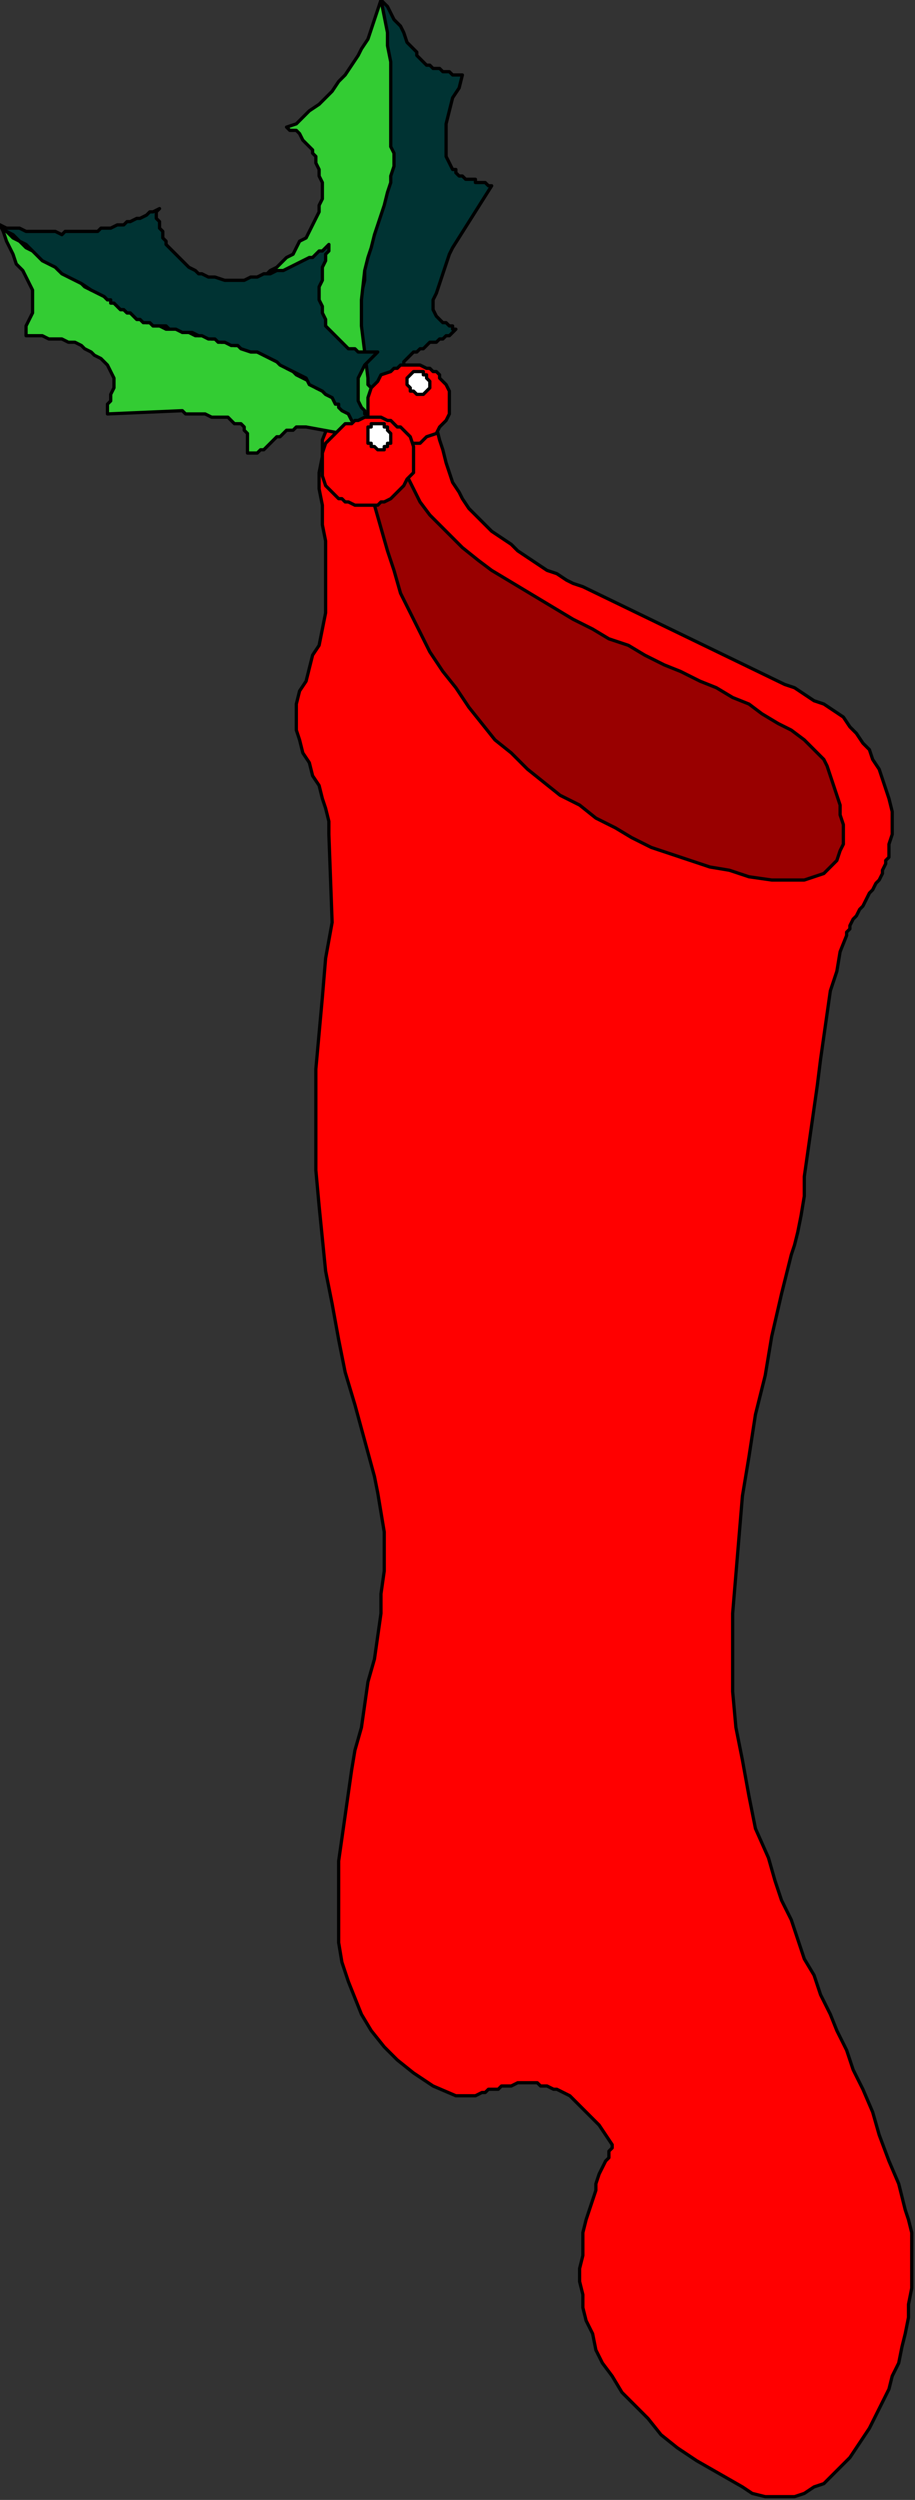 <?xml version="1.0" encoding="UTF-8" standalone="no"?>
<svg
   xmlns:dc="http://purl.org/dc/elements/1.1/"
   xmlns:cc="http://creativecommons.org/ns#"
   xmlns:rdf="http://www.w3.org/1999/02/22-rdf-syntax-ns#"
   xmlns:svg="http://www.w3.org/2000/svg"
   xmlns="http://www.w3.org/2000/svg"
   xmlns:sodipodi="http://sodipodi.sourceforge.net/DTD/sodipodi-0.dtd"
   xmlns:inkscape="http://www.inkscape.org/namespaces/inkscape"
   version="1.0"
   width="74.348mm"
   height="202.935mm"
   id="svg45"
   sodipodi:docname="DECOR082.WMF">
  <rect width="100%" height="100%" fill="#333333" stroke="none"/>
  <sodipodi:namedview
     pagecolor="#ffffff"
     bordercolor="#666666"
     borderopacity="1"
     objecttolerance="10"
     gridtolerance="10"
     guidetolerance="10"
     inkscape:pageopacity="0"
     inkscape:pageshadow="2"
     inkscape:window-width="640"
     inkscape:window-height="480"
     id="namedview47" />
  <defs
     id="defs3">
    <pattern
       id="WMFhbasepattern"
       patternUnits="userSpaceOnUse"
       width="6"
       height="6"
       x="0"
       y="0" />
  </defs>
  <path
     style="fill:#ff0000;fill-rule:evenodd;fill-opacity:1;stroke:none;"
     d="  M 260,287   L 260,286   L 261,285   L 261,284   L 262,282   L 263,281   L 264,279   L 265,278   L 266,276   L 267,274   L 268,273   L 269,271   L 270,270   L 271,268   L 271,267   L 272,265   L 272,264   L 273,263   L 273,261   L 273,259   L 274,256   L 274,254   L 274,252   L 274,250   L 274,249   L 273,245   L 272,242   L 271,239   L 270,236   L 268,233   L 267,230   L 265,228   L 263,225   L 261,223   L 259,220   L 256,218   L 253,216   L 250,215   L 247,213   L 244,211   L 241,210   L 179,180   L 176,179   L 174,178   L 171,176   L 168,175   L 165,173   L 162,171   L 159,169   L 157,167   L 154,165   L 151,163   L 149,161   L 146,158   L 144,156   L 142,153   L 141,151   L 139,148   L 138,145   L 137,142   L 136,138   L 135,135   L 134,131   L 134,128   L 133,124   L 131,121   L 130,118   L 128,116   L 126,114   L 124,113   L 121,112   L 118,113   L 114,114   L 110,116   L 106,120   L 103,125   L 101,130   L 99,135   L 99,140   L 98,145   L 98,150   L 99,155   L 99,161   L 100,166   L 100,172   L 100,177   L 100,182   L 100,188   L 99,193   L 98,198   L 96,201   L 95,205   L 94,209   L 92,212   L 91,216   L 91,220   L 91,224   L 92,227   L 93,231   L 95,234   L 96,238   L 98,241   L 99,245   L 100,248   L 101,252   L 101,256   L 102,283   L 100,294   L 99,306   L 98,317   L 97,328   L 97,338   L 97,349   L 97,359   L 98,370   L 99,380   L 100,390   L 102,400   L 104,411   L 106,421   L 109,431   L 112,442   L 115,453   L 116,458   L 117,464   L 118,470   L 118,476   L 118,482   L 117,489   L 117,495   L 116,502   L 115,509   L 113,516   L 112,523   L 111,530   L 109,537   L 108,543   L 107,550   L 106,557   L 105,564   L 104,571   L 104,577   L 104,584   L 104,590   L 104,596   L 105,602   L 107,608   L 109,613   L 111,618   L 114,623   L 118,628   L 122,632   L 127,636   L 133,640   L 140,643   L 141,643   L 142,643   L 143,643   L 144,643   L 145,643   L 146,643   L 148,642   L 149,642   L 150,641   L 152,641   L 153,641   L 154,640   L 156,640   L 157,640   L 159,639   L 160,639   L 162,639   L 163,639   L 165,639   L 166,640   L 168,640   L 170,641   L 171,641   L 173,642   L 175,643   L 177,645   L 178,646   L 180,648   L 182,650   L 184,652   L 186,655   L 188,658   L 188,658   L 188,659   L 187,660   L 187,662   L 186,663   L 185,665   L 184,667   L 183,670   L 183,672   L 182,675   L 181,678   L 180,681   L 179,685   L 179,688   L 179,692   L 178,696   L 178,700   L 179,704   L 179,708   L 180,712   L 182,716   L 183,721   L 185,725   L 188,729   L 191,734   L 195,738   L 199,742   L 203,747   L 208,751   L 214,755   L 221,759   L 228,763   L 231,765   L 235,766   L 238,766   L 241,766   L 244,766   L 247,765   L 250,763   L 253,762   L 255,760   L 258,757   L 261,754   L 263,751   L 265,748   L 267,745   L 269,741   L 271,737   L 273,733   L 274,729   L 276,725   L 277,720   L 278,716   L 279,711   L 279,707   L 280,702   L 280,698   L 280,694   L 280,689   L 280,685   L 279,681   L 278,678   L 277,674   L 276,670   L 273,663   L 270,655   L 268,648   L 265,641   L 262,635   L 260,629   L 257,623   L 255,618   L 252,612   L 250,606   L 247,601   L 245,595   L 243,589   L 240,583   L 238,577   L 236,570   L 232,561   L 230,551   L 228,540   L 226,530   L 225,519   L 225,507   L 225,495   L 226,483   L 227,471   L 228,459   L 230,447   L 232,434   L 235,422   L 237,410   L 240,397   L 243,385   L 244,382   L 245,378   L 246,373   L 247,367   L 247,361   L 248,354   L 249,347   L 250,340   L 251,333   L 252,325   L 253,318   L 254,311   L 255,304   L 257,298   L 258,292   L 260,287  z "
     id="path5" />
  <path
     style="fill:none;stroke:#000000;stroke-width:1px;stroke-linecap:round;stroke-linejoin:round;stroke-miterlimit:4;stroke-dasharray:none;stroke-opacity:1;"
     d="  M 260,287   L 260,286   L 261,285   L 261,284   L 262,282   L 263,281   L 264,279   L 265,278   L 266,276   L 267,274   L 268,273   L 269,271   L 270,270   L 271,268   L 271,267   L 272,265   L 272,264   L 273,263   L 273,261   L 273,259   L 274,256   L 274,254   L 274,252   L 274,250   L 274,249   L 273,245   L 272,242   L 271,239   L 270,236   L 268,233   L 267,230   L 265,228   L 263,225   L 261,223   L 259,220   L 256,218   L 253,216   L 250,215   L 247,213   L 244,211   L 241,210   L 179,180   L 176,179   L 174,178   L 171,176   L 168,175   L 165,173   L 162,171   L 159,169   L 157,167   L 154,165   L 151,163   L 149,161   L 146,158   L 144,156   L 142,153   L 141,151   L 139,148   L 138,145   L 137,142   L 136,138   L 135,135   L 134,131   L 134,128   L 133,124   L 131,121   L 130,118   L 128,116   L 126,114   L 124,113   L 121,112   L 118,113   L 114,114   L 110,116   L 106,120   L 103,125   L 101,130   L 99,135   L 99,140   L 98,145   L 98,150   L 99,155   L 99,161   L 100,166   L 100,172   L 100,177   L 100,182   L 100,188   L 99,193   L 98,198   L 96,201   L 95,205   L 94,209   L 92,212   L 91,216   L 91,220   L 91,224   L 92,227   L 93,231   L 95,234   L 96,238   L 98,241   L 99,245   L 100,248   L 101,252   L 101,256   L 102,283   L 100,294   L 99,306   L 98,317   L 97,328   L 97,338   L 97,349   L 97,359   L 98,370   L 99,380   L 100,390   L 102,400   L 104,411   L 106,421   L 109,431   L 112,442   L 115,453   L 116,458   L 117,464   L 118,470   L 118,476   L 118,482   L 117,489   L 117,495   L 116,502   L 115,509   L 113,516   L 112,523   L 111,530   L 109,537   L 108,543   L 107,550   L 106,557   L 105,564   L 104,571   L 104,577   L 104,584   L 104,590   L 104,596   L 105,602   L 107,608   L 109,613   L 111,618   L 114,623   L 118,628   L 122,632   L 127,636   L 133,640   L 140,643   L 141,643   L 142,643   L 143,643   L 144,643   L 145,643   L 146,643   L 148,642   L 149,642   L 150,641   L 152,641   L 153,641   L 154,640   L 156,640   L 157,640   L 159,639   L 160,639   L 162,639   L 163,639   L 165,639   L 166,640   L 168,640   L 170,641   L 171,641   L 173,642   L 175,643   L 177,645   L 178,646   L 180,648   L 182,650   L 184,652   L 186,655   L 188,658   L 188,658   L 188,659   L 187,660   L 187,662   L 186,663   L 185,665   L 184,667   L 183,670   L 183,672   L 182,675   L 181,678   L 180,681   L 179,685   L 179,688   L 179,692   L 178,696   L 178,700   L 179,704   L 179,708   L 180,712   L 182,716   L 183,721   L 185,725   L 188,729   L 191,734   L 195,738   L 199,742   L 203,747   L 208,751   L 214,755   L 221,759   L 228,763   L 231,765   L 235,766   L 238,766   L 241,766   L 244,766   L 247,765   L 250,763   L 253,762   L 255,760   L 258,757   L 261,754   L 263,751   L 265,748   L 267,745   L 269,741   L 271,737   L 273,733   L 274,729   L 276,725   L 277,720   L 278,716   L 279,711   L 279,707   L 280,702   L 280,698   L 280,694   L 280,689   L 280,685   L 279,681   L 278,678   L 277,674   L 276,670   L 273,663   L 270,655   L 268,648   L 265,641   L 262,635   L 260,629   L 257,623   L 255,618   L 252,612   L 250,606   L 247,601   L 245,595   L 243,589   L 240,583   L 238,577   L 236,570   L 232,561   L 230,551   L 228,540   L 226,530   L 225,519   L 225,507   L 225,495   L 226,483   L 227,471   L 228,459   L 230,447   L 232,434   L 235,422   L 237,410   L 240,397   L 243,385   L 244,382   L 245,378   L 246,373   L 247,367   L 247,361   L 248,354   L 249,347   L 250,340   L 251,333   L 252,325   L 253,318   L 254,311   L 255,304   L 257,298   L 258,292   L 260,287  "
     id="path7" />
  <path
     style="fill:#990000;fill-rule:evenodd;fill-opacity:1;stroke:none;"
     d="  M 112,125   L 112,133   L 113,140   L 114,147   L 115,155   L 117,162   L 119,169   L 121,175   L 123,182   L 126,188   L 129,194   L 132,200   L 136,206   L 140,211   L 144,217   L 148,222   L 152,227   L 157,231   L 162,236   L 167,240   L 172,244   L 178,247   L 183,251   L 189,254   L 194,257   L 200,260   L 206,262   L 212,264   L 218,266   L 224,267   L 230,269   L 237,270   L 243,270   L 247,270   L 250,269   L 253,268   L 255,266   L 257,264   L 258,261   L 259,259   L 259,256   L 259,253   L 258,250   L 258,247   L 257,244   L 256,241   L 255,238   L 254,235   L 253,233   L 250,230   L 247,227   L 243,224   L 239,222   L 234,219   L 230,216   L 225,214   L 220,211   L 215,209   L 209,206   L 204,204   L 198,201   L 193,198   L 187,196   L 182,193   L 176,190   L 171,187   L 166,184   L 161,181   L 156,178   L 151,175   L 147,172   L 142,168   L 139,165   L 135,161   L 132,158   L 129,154   L 127,150   L 125,146   L 123,142   L 123,137   L 122,132   L 122,130   L 122,128   L 122,127   L 121,125   L 120,124   L 119,123   L 118,122   L 117,121   L 116,121   L 115,121   L 114,121   L 113,121   L 113,122   L 112,123   L 112,124   L 112,125  z "
     id="path9" />
  <path
     style="fill:none;stroke:#000000;stroke-width:1px;stroke-linecap:round;stroke-linejoin:round;stroke-miterlimit:4;stroke-dasharray:none;stroke-opacity:1;"
     d="  M 112,125   L 112,133   L 113,140   L 114,147   L 115,155   L 117,162   L 119,169   L 121,175   L 123,182   L 126,188   L 129,194   L 132,200   L 136,206   L 140,211   L 144,217   L 148,222   L 152,227   L 157,231   L 162,236   L 167,240   L 172,244   L 178,247   L 183,251   L 189,254   L 194,257   L 200,260   L 206,262   L 212,264   L 218,266   L 224,267   L 230,269   L 237,270   L 243,270   L 247,270   L 250,269   L 253,268   L 255,266   L 257,264   L 258,261   L 259,259   L 259,256   L 259,253   L 258,250   L 258,247   L 257,244   L 256,241   L 255,238   L 254,235   L 253,233   L 250,230   L 247,227   L 243,224   L 239,222   L 234,219   L 230,216   L 225,214   L 220,211   L 215,209   L 209,206   L 204,204   L 198,201   L 193,198   L 187,196   L 182,193   L 176,190   L 171,187   L 166,184   L 161,181   L 156,178   L 151,175   L 147,172   L 142,168   L 139,165   L 135,161   L 132,158   L 129,154   L 127,150   L 125,146   L 123,142   L 123,137   L 122,132   L 122,130   L 122,128   L 122,127   L 121,125   L 120,124   L 119,123   L 118,122   L 117,121   L 116,121   L 115,121   L 114,121   L 113,121   L 113,122   L 112,123   L 112,124   L 112,125  "
     id="path11" />
  <path
     style="fill:#003333;fill-rule:evenodd;fill-opacity:1;stroke:none;"
     d="  M 120,122   L 124,112   L 124,111   L 125,110   L 126,109   L 127,108   L 128,108   L 129,107   L 130,107   L 131,106   L 132,105   L 134,105   L 135,104   L 136,104   L 137,103   L 138,103   L 139,102   L 140,101   L 139,101   L 139,100   L 138,100   L 137,99   L 136,99   L 135,98   L 135,98   L 134,97   L 133,95   L 133,92   L 134,90   L 135,87   L 136,84   L 137,81   L 138,78   L 139,76   L 151,57   L 150,57   L 150,57   L 149,56   L 148,56   L 147,56   L 146,56   L 146,55   L 145,55   L 144,55   L 143,55   L 142,54   L 142,54   L 141,54   L 140,53   L 140,52   L 139,52   L 137,48   L 137,45   L 137,41   L 137,38   L 138,34   L 139,30   L 141,27   L 142,23   L 141,23   L 140,23   L 139,23   L 138,22   L 137,22   L 136,22   L 135,21   L 134,21   L 133,21   L 132,20   L 131,20   L 130,19   L 130,19   L 129,18   L 128,17   L 128,16   L 127,15   L 125,13   L 124,10   L 123,8   L 121,6   L 120,4   L 119,2   L 117,0   L 118,5   L 118,10   L 119,15   L 119,20   L 120,25   L 120,29   L 120,34   L 120,39   L 120,41   L 120,44   L 120,46   L 120,48   L 120,51   L 120,53   L 120,56   L 119,58   L 118,62   L 117,65   L 116,68   L 115,72   L 114,75   L 113,79   L 112,82   L 112,86   L 111,90   L 111,94   L 111,98   L 111,102   L 111,105   L 111,109   L 112,113   L 113,117   L 113,117   L 113,118   L 114,119   L 114,121   L 115,123   L 115,124   L 116,126   L 116,126   L 120,122  z "
     id="path13" />
  <path
     style="fill:none;stroke:#000000;stroke-width:1px;stroke-linecap:round;stroke-linejoin:round;stroke-miterlimit:4;stroke-dasharray:none;stroke-opacity:1;"
     d="  M 120,122   L 124,112   L 124,111   L 125,110   L 126,109   L 127,108   L 128,108   L 129,107   L 130,107   L 131,106   L 132,105   L 134,105   L 135,104   L 136,104   L 137,103   L 138,103   L 139,102   L 140,101   L 139,101   L 139,100   L 138,100   L 137,99   L 136,99   L 135,98   L 135,98   L 134,97   L 133,95   L 133,92   L 134,90   L 135,87   L 136,84   L 137,81   L 138,78   L 139,76   L 151,57   L 150,57   L 150,57   L 149,56   L 148,56   L 147,56   L 146,56   L 146,55   L 145,55   L 144,55   L 143,55   L 142,54   L 142,54   L 141,54   L 140,53   L 140,52   L 139,52   L 137,48   L 137,45   L 137,41   L 137,38   L 138,34   L 139,30   L 141,27   L 142,23   L 141,23   L 140,23   L 139,23   L 138,22   L 137,22   L 136,22   L 135,21   L 134,21   L 133,21   L 132,20   L 131,20   L 130,19   L 130,19   L 129,18   L 128,17   L 128,16   L 127,15   L 125,13   L 124,10   L 123,8   L 121,6   L 120,4   L 119,2   L 117,0   L 118,5   L 118,10   L 119,15   L 119,20   L 120,25   L 120,29   L 120,34   L 120,39   L 120,41   L 120,44   L 120,46   L 120,48   L 120,51   L 120,53   L 120,56   L 119,58   L 118,62   L 117,65   L 116,68   L 115,72   L 114,75   L 113,79   L 112,82   L 112,86   L 111,90   L 111,94   L 111,98   L 111,102   L 111,105   L 111,109   L 112,113   L 113,117   L 113,117   L 113,118   L 114,119   L 114,121   L 115,123   L 115,124   L 116,126   L 116,126   L 120,122  "
     id="path15" />
  <path
     style="fill:#33cc33;fill-rule:evenodd;fill-opacity:1;stroke:none;"
     d="  M 116,126   L 116,125   L 115,124   L 115,123   L 114,121   L 114,119   L 113,118   L 113,117   L 113,116   L 112,108   L 111,100   L 111,92   L 112,83   L 113,79   L 114,76   L 115,72   L 116,69   L 117,66   L 118,63   L 119,59   L 120,56   L 120,54   L 121,51   L 121,49   L 121,47   L 120,45   L 120,43   L 120,40   L 120,38   L 120,34   L 120,29   L 120,24   L 120,19   L 119,14   L 119,10   L 118,5   L 117,0   L 116,3   L 115,6   L 114,9   L 113,12   L 111,15   L 110,17   L 108,20   L 106,23   L 104,25   L 102,28   L 100,30   L 98,32   L 95,34   L 93,36   L 91,38   L 88,39   L 89,40   L 91,40   L 92,41   L 93,43   L 94,44   L 95,45   L 96,46   L 96,47   L 97,48   L 97,50   L 98,52   L 98,54   L 99,56   L 99,59   L 99,60   L 99,61   L 98,63   L 98,65   L 97,67   L 96,69   L 95,71   L 94,73   L 92,74   L 91,76   L 90,78   L 88,79   L 87,80   L 85,82   L 83,83   L 82,84   L 80,86   L 78,87   L 78,87   L 77,88   L 76,88   L 75,89   L 74,89   L 73,89   L 72,90   L 72,90   L 72,91   L 73,91   L 74,91   L 74,91   L 75,91   L 76,91   L 76,91   L 77,92   L 79,92   L 81,93   L 82,94   L 84,94   L 86,95   L 88,96   L 89,98   L 91,99   L 92,100   L 93,102   L 94,104   L 95,105   L 95,107   L 96,109   L 96,111   L 95,114   L 95,114   L 95,115   L 95,116   L 94,117   L 94,117   L 94,118   L 93,119   L 93,119   L 94,119   L 96,119   L 97,119   L 98,118   L 99,118   L 101,118   L 102,118   L 103,118   L 104,119   L 105,119   L 106,119   L 107,120   L 108,121   L 108,122   L 109,123   L 110,124   L 110,125   L 111,126   L 111,127   L 111,128   L 111,128   L 112,127   L 112,127   L 113,127   L 114,127   L 114,127   L 115,126   L 116,126  z "
     id="path17" />
  <path
     style="fill:none;stroke:#000000;stroke-width:1px;stroke-linecap:round;stroke-linejoin:round;stroke-miterlimit:4;stroke-dasharray:none;stroke-opacity:1;"
     d="  M 116,126   L 116,125   L 115,124   L 115,123   L 114,121   L 114,119   L 113,118   L 113,117   L 113,116   L 112,108   L 111,100   L 111,92   L 112,83   L 113,79   L 114,76   L 115,72   L 116,69   L 117,66   L 118,63   L 119,59   L 120,56   L 120,54   L 121,51   L 121,49   L 121,47   L 120,45   L 120,43   L 120,40   L 120,38   L 120,34   L 120,29   L 120,24   L 120,19   L 119,14   L 119,10   L 118,5   L 117,0   L 116,3   L 115,6   L 114,9   L 113,12   L 111,15   L 110,17   L 108,20   L 106,23   L 104,25   L 102,28   L 100,30   L 98,32   L 95,34   L 93,36   L 91,38   L 88,39   L 89,40   L 91,40   L 92,41   L 93,43   L 94,44   L 95,45   L 96,46   L 96,47   L 97,48   L 97,50   L 98,52   L 98,54   L 99,56   L 99,59   L 99,60   L 99,61   L 98,63   L 98,65   L 97,67   L 96,69   L 95,71   L 94,73   L 92,74   L 91,76   L 90,78   L 88,79   L 87,80   L 85,82   L 83,83   L 82,84   L 80,86   L 78,87   L 78,87   L 77,88   L 76,88   L 75,89   L 74,89   L 73,89   L 72,90   L 72,90   L 72,91   L 73,91   L 74,91   L 74,91   L 75,91   L 76,91   L 76,91   L 77,92   L 79,92   L 81,93   L 82,94   L 84,94   L 86,95   L 88,96   L 89,98   L 91,99   L 92,100   L 93,102   L 94,104   L 95,105   L 95,107   L 96,109   L 96,111   L 95,114   L 95,114   L 95,115   L 95,116   L 94,117   L 94,117   L 94,118   L 93,119   L 93,119   L 94,119   L 96,119   L 97,119   L 98,118   L 99,118   L 101,118   L 102,118   L 103,118   L 104,119   L 105,119   L 106,119   L 107,120   L 108,121   L 108,122   L 109,123   L 110,124   L 110,125   L 111,126   L 111,127   L 111,128   L 111,128   L 112,127   L 112,127   L 113,127   L 114,127   L 114,127   L 115,126   L 116,126  "
     id="path19" />
  <path
     style="fill:#33cc33;fill-rule:evenodd;fill-opacity:1;stroke:none;"
     d="  M 105,133   L 94,131   L 93,131   L 92,131   L 91,131   L 90,132   L 88,132   L 87,133   L 86,134   L 85,134   L 84,135   L 83,136   L 82,137   L 81,138   L 80,138   L 79,139   L 78,139   L 76,139   L 76,138   L 76,136   L 76,134   L 76,133   L 75,132   L 75,131   L 74,130   L 72,130   L 71,129   L 70,128   L 68,128   L 67,128   L 65,128   L 63,127   L 62,127   L 60,127   L 59,127   L 58,127   L 57,127   L 56,126   L 33,127   L 33,126   L 33,124   L 34,123   L 34,121   L 35,119   L 35,117   L 35,116   L 34,114   L 33,112   L 32,111   L 31,110   L 29,109   L 28,108   L 26,107   L 25,106   L 23,105   L 21,105   L 19,104   L 17,104   L 15,104   L 13,103   L 11,103   L 9,103   L 8,103   L 8,100   L 9,98   L 10,96   L 10,94   L 10,92   L 10,90   L 10,89   L 9,87   L 8,85   L 7,83   L 5,81   L 4,78   L 3,76   L 2,74   L 1,71   L 0,69   L 2,71   L 4,73   L 6,74   L 8,76   L 10,77   L 12,78   L 14,80   L 16,81   L 18,83   L 20,84   L 22,85   L 24,86   L 26,88   L 28,89   L 31,90   L 33,92   L 34,92   L 35,93   L 35,93   L 36,94   L 37,95   L 38,95   L 39,96   L 40,96   L 41,97   L 42,98   L 44,98   L 45,99   L 46,99   L 47,100   L 48,100   L 49,100   L 51,101   L 53,101   L 55,101   L 56,102   L 58,102   L 60,103   L 62,103   L 63,103   L 65,104   L 67,104   L 68,105   L 70,105   L 72,106   L 74,106   L 75,107   L 77,107   L 79,108   L 81,109   L 83,110   L 85,111   L 87,112   L 88,113   L 90,114   L 91,115   L 93,116   L 95,117   L 96,118   L 97,119   L 99,120   L 100,121   L 102,122   L 104,124   L 104,124   L 105,125   L 106,126   L 107,127   L 108,129   L 109,130   L 110,131   L 110,131   L 105,133  z "
     id="path21" />
  <path
     style="fill:none;stroke:#000000;stroke-width:1px;stroke-linecap:round;stroke-linejoin:round;stroke-miterlimit:4;stroke-dasharray:none;stroke-opacity:1;"
     d="  M 105,133   L 94,131   L 93,131   L 92,131   L 91,131   L 90,132   L 88,132   L 87,133   L 86,134   L 85,134   L 84,135   L 83,136   L 82,137   L 81,138   L 80,138   L 79,139   L 78,139   L 76,139   L 76,138   L 76,136   L 76,134   L 76,133   L 75,132   L 75,131   L 74,130   L 72,130   L 71,129   L 70,128   L 68,128   L 67,128   L 65,128   L 63,127   L 62,127   L 60,127   L 59,127   L 58,127   L 57,127   L 56,126   L 33,127   L 33,126   L 33,124   L 34,123   L 34,121   L 35,119   L 35,117   L 35,116   L 34,114   L 33,112   L 32,111   L 31,110   L 29,109   L 28,108   L 26,107   L 25,106   L 23,105   L 21,105   L 19,104   L 17,104   L 15,104   L 13,103   L 11,103   L 9,103   L 8,103   L 8,100   L 9,98   L 10,96   L 10,94   L 10,92   L 10,90   L 10,89   L 9,87   L 8,85   L 7,83   L 5,81   L 4,78   L 3,76   L 2,74   L 1,71   L 0,69   L 2,71   L 4,73   L 6,74   L 8,76   L 10,77   L 12,78   L 14,80   L 16,81   L 18,83   L 20,84   L 22,85   L 24,86   L 26,88   L 28,89   L 31,90   L 33,92   L 34,92   L 35,93   L 35,93   L 36,94   L 37,95   L 38,95   L 39,96   L 40,96   L 41,97   L 42,98   L 44,98   L 45,99   L 46,99   L 47,100   L 48,100   L 49,100   L 51,101   L 53,101   L 55,101   L 56,102   L 58,102   L 60,103   L 62,103   L 63,103   L 65,104   L 67,104   L 68,105   L 70,105   L 72,106   L 74,106   L 75,107   L 77,107   L 79,108   L 81,109   L 83,110   L 85,111   L 87,112   L 88,113   L 90,114   L 91,115   L 93,116   L 95,117   L 96,118   L 97,119   L 99,120   L 100,121   L 102,122   L 104,124   L 104,124   L 105,125   L 106,126   L 107,127   L 108,129   L 109,130   L 110,131   L 110,131   L 105,133  "
     id="path23" />
  <path
     style="fill:#003333;fill-rule:evenodd;fill-opacity:1;stroke:none;"
     d="  M 110,131   L 110,131   L 109,130   L 108,129   L 107,127   L 105,126   L 104,125   L 104,124   L 103,124   L 102,122   L 100,121   L 99,120   L 97,119   L 95,118   L 94,116   L 92,115   L 90,114   L 88,113   L 86,112   L 85,111   L 83,110   L 81,109   L 79,108   L 77,108   L 74,107   L 73,106   L 71,106   L 69,105   L 67,105   L 66,104   L 64,104   L 62,103   L 61,103   L 59,102   L 57,102   L 56,102   L 54,101   L 52,101   L 51,100   L 49,100   L 47,100   L 46,99   L 45,99   L 44,99   L 43,98   L 42,98   L 41,97   L 40,96   L 39,96   L 38,95   L 37,95   L 36,94   L 35,93   L 34,93   L 34,92   L 33,92   L 32,91   L 30,90   L 28,89   L 25,87   L 23,86   L 21,85   L 19,84   L 17,82   L 15,81   L 13,80   L 11,78   L 10,77   L 8,75   L 6,74   L 4,72   L 2,71   L 0,69   L 2,70   L 3,70   L 5,70   L 6,70   L 8,71   L 9,71   L 11,71   L 12,71   L 14,71   L 16,71   L 17,71   L 19,72   L 20,71   L 22,71   L 24,71   L 25,71   L 27,71   L 28,71   L 30,71   L 31,70   L 33,70   L 34,70   L 36,69   L 38,69   L 39,68   L 40,68   L 42,67   L 43,67   L 45,66   L 46,65   L 47,65   L 49,64   L 48,65   L 48,67   L 49,68   L 49,70   L 50,71   L 50,73   L 51,74   L 51,75   L 52,76   L 53,77   L 55,79   L 56,80   L 58,82   L 60,83   L 61,84   L 62,84   L 64,85   L 66,85   L 69,86   L 71,86   L 73,86   L 75,86   L 77,85   L 79,85   L 81,84   L 83,84   L 85,83   L 87,83   L 89,82   L 91,81   L 93,80   L 95,79   L 95,79   L 96,79   L 97,78   L 98,77   L 99,77   L 100,76   L 100,76   L 101,75   L 101,77   L 100,78   L 100,79   L 100,80   L 99,82   L 99,84   L 99,86   L 98,88   L 98,90   L 98,92   L 99,94   L 99,96   L 100,98   L 100,100   L 101,101   L 103,103   L 104,104   L 106,106   L 107,107   L 109,107   L 110,108   L 111,108   L 112,108   L 113,108   L 113,108   L 114,108   L 115,108   L 116,108   L 114,110   L 112,112   L 111,114   L 110,116   L 110,118   L 110,120   L 110,123   L 111,125   L 112,126   L 112,126   L 112,126   L 112,127   L 113,127   L 113,127   L 114,127   L 114,128   L 114,128   L 113,128   L 113,129   L 112,129   L 112,130   L 111,130   L 111,131   L 110,131  z "
     id="path25" />
  <path
     style="fill:none;stroke:#000000;stroke-width:1px;stroke-linecap:round;stroke-linejoin:round;stroke-miterlimit:4;stroke-dasharray:none;stroke-opacity:1;"
     d="  M 110,131   L 110,131   L 109,130   L 108,129   L 107,127   L 105,126   L 104,125   L 104,124   L 103,124   L 102,122   L 100,121   L 99,120   L 97,119   L 95,118   L 94,116   L 92,115   L 90,114   L 88,113   L 86,112   L 85,111   L 83,110   L 81,109   L 79,108   L 77,108   L 74,107   L 73,106   L 71,106   L 69,105   L 67,105   L 66,104   L 64,104   L 62,103   L 61,103   L 59,102   L 57,102   L 56,102   L 54,101   L 52,101   L 51,100   L 49,100   L 47,100   L 46,99   L 45,99   L 44,99   L 43,98   L 42,98   L 41,97   L 40,96   L 39,96   L 38,95   L 37,95   L 36,94   L 35,93   L 34,93   L 34,92   L 33,92   L 32,91   L 30,90   L 28,89   L 25,87   L 23,86   L 21,85   L 19,84   L 17,82   L 15,81   L 13,80   L 11,78   L 10,77   L 8,75   L 6,74   L 4,72   L 2,71   L 0,69   L 2,70   L 3,70   L 5,70   L 6,70   L 8,71   L 9,71   L 11,71   L 12,71   L 14,71   L 16,71   L 17,71   L 19,72   L 20,71   L 22,71   L 24,71   L 25,71   L 27,71   L 28,71   L 30,71   L 31,70   L 33,70   L 34,70   L 36,69   L 38,69   L 39,68   L 40,68   L 42,67   L 43,67   L 45,66   L 46,65   L 47,65   L 49,64   L 48,65   L 48,67   L 49,68   L 49,70   L 50,71   L 50,73   L 51,74   L 51,75   L 52,76   L 53,77   L 55,79   L 56,80   L 58,82   L 60,83   L 61,84   L 62,84   L 64,85   L 66,85   L 69,86   L 71,86   L 73,86   L 75,86   L 77,85   L 79,85   L 81,84   L 83,84   L 85,83   L 87,83   L 89,82   L 91,81   L 93,80   L 95,79   L 95,79   L 96,79   L 97,78   L 98,77   L 99,77   L 100,76   L 100,76   L 101,75   L 101,77   L 100,78   L 100,79   L 100,80   L 99,82   L 99,84   L 99,86   L 98,88   L 98,90   L 98,92   L 99,94   L 99,96   L 100,98   L 100,100   L 101,101   L 103,103   L 104,104   L 106,106   L 107,107   L 109,107   L 110,108   L 111,108   L 112,108   L 113,108   L 113,108   L 114,108   L 115,108   L 116,108   L 114,110   L 112,112   L 111,114   L 110,116   L 110,118   L 110,120   L 110,123   L 111,125   L 112,126   L 112,126   L 112,126   L 112,127   L 113,127   L 113,127   L 114,127   L 114,128   L 114,128   L 113,128   L 113,129   L 112,129   L 112,130   L 111,130   L 111,131   L 110,131  "
     id="path27" />
  <path
     style="fill:#ff0000;fill-rule:evenodd;fill-opacity:1;stroke:none;"
     d="  M 120,114   L 121,113   L 122,113   L 123,112   L 124,112   L 126,112   L 127,112   L 128,112   L 129,112   L 131,113   L 132,113   L 133,114   L 134,114   L 135,115   L 135,116   L 136,117   L 137,118   L 138,120   L 138,122   L 138,125   L 138,127   L 137,129   L 135,131   L 134,133   L 131,134   L 130,135   L 129,136   L 128,136   L 127,136   L 125,136   L 124,136   L 123,136   L 122,136   L 121,136   L 119,135   L 118,135   L 117,134   L 116,134   L 116,133   L 115,132   L 114,131   L 113,129   L 113,126   L 113,124   L 113,122   L 114,119   L 116,117   L 117,115   L 120,114  z "
     id="path29" />
  <path
     style="fill:none;stroke:#000000;stroke-width:1px;stroke-linecap:round;stroke-linejoin:round;stroke-miterlimit:4;stroke-dasharray:none;stroke-opacity:1;"
     d="  M 120,114   L 121,113   L 122,113   L 123,112   L 124,112   L 126,112   L 127,112   L 128,112   L 129,112   L 131,113   L 132,113   L 133,114   L 134,114   L 135,115   L 135,116   L 136,117   L 137,118   L 138,120   L 138,122   L 138,125   L 138,127   L 137,129   L 135,131   L 134,133   L 131,134   L 130,135   L 129,136   L 128,136   L 127,136   L 125,136   L 124,136   L 123,136   L 122,136   L 121,136   L 119,135   L 118,135   L 117,134   L 116,134   L 116,133   L 115,132   L 114,131   L 113,129   L 113,126   L 113,124   L 113,122   L 114,119   L 116,117   L 117,115   L 120,114  "
     id="path31" />
  <path
     style="fill:#ffffff;fill-rule:evenodd;fill-opacity:1;stroke:none;"
     d="  M 127,114   L 127,114   L 128,114   L 128,114   L 129,114   L 130,114   L 130,115   L 131,115   L 131,116   L 132,117   L 132,119   L 131,120   L 130,121   L 130,121   L 129,121   L 128,121   L 128,121   L 127,120   L 127,120   L 126,120   L 126,119   L 125,118   L 125,116   L 126,115   L 127,114  z "
     id="path33" />
  <path
     style="fill:none;stroke:#000000;stroke-width:1px;stroke-linecap:round;stroke-linejoin:round;stroke-miterlimit:4;stroke-dasharray:none;stroke-opacity:1;"
     d="  M 127,114   L 127,114   L 128,114   L 128,114   L 129,114   L 130,114   L 130,115   L 131,115   L 131,116   L 132,117   L 132,119   L 131,120   L 130,121   L 130,121   L 129,121   L 128,121   L 128,121   L 127,120   L 127,120   L 126,120   L 126,119   L 125,118   L 125,116   L 126,115   L 127,114  "
     id="path35" />
  <path
     style="fill:#ff0000;fill-rule:evenodd;fill-opacity:1;stroke:none;"
     d="  M 106,130   L 108,130   L 109,129   L 110,129   L 112,128   L 113,128   L 115,128   L 116,128   L 117,128   L 119,129   L 120,129   L 121,130   L 122,131   L 123,131   L 124,132   L 125,133   L 126,134   L 127,137   L 127,139   L 127,142   L 127,145   L 125,147   L 124,149   L 122,151   L 120,153   L 118,154   L 117,154   L 116,155   L 114,155   L 113,155   L 111,155   L 110,155   L 109,155   L 107,154   L 106,154   L 105,153   L 104,153   L 103,152   L 102,151   L 101,150   L 100,149   L 99,146   L 99,144   L 99,141   L 99,139   L 100,136   L 102,134   L 104,132   L 106,130  z "
     id="path37" />
  <path
     style="fill:none;stroke:#000000;stroke-width:1px;stroke-linecap:round;stroke-linejoin:round;stroke-miterlimit:4;stroke-dasharray:none;stroke-opacity:1;"
     d="  M 106,130   L 108,130   L 109,129   L 110,129   L 112,128   L 113,128   L 115,128   L 116,128   L 117,128   L 119,129   L 120,129   L 121,130   L 122,131   L 123,131   L 124,132   L 125,133   L 126,134   L 127,137   L 127,139   L 127,142   L 127,145   L 125,147   L 124,149   L 122,151   L 120,153   L 118,154   L 117,154   L 116,155   L 114,155   L 113,155   L 111,155   L 110,155   L 109,155   L 107,154   L 106,154   L 105,153   L 104,153   L 103,152   L 102,151   L 101,150   L 100,149   L 99,146   L 99,144   L 99,141   L 99,139   L 100,136   L 102,134   L 104,132   L 106,130  "
     id="path39" />
  <path
     style="fill:#ffffff;fill-rule:evenodd;fill-opacity:1;stroke:none;"
     d="  M 114,130   L 115,130   L 116,130   L 116,130   L 117,130   L 118,130   L 118,131   L 119,131   L 119,132   L 120,133   L 120,133   L 120,134   L 120,135   L 120,136   L 119,136   L 119,137   L 118,137   L 118,138   L 117,138   L 116,138   L 116,138   L 115,137   L 114,137   L 114,136   L 113,136   L 113,135   L 113,134   L 113,133   L 113,132   L 113,132   L 113,131   L 114,131   L 114,130  z "
     id="path41" />
  <path
     style="fill:none;stroke:#000000;stroke-width:1px;stroke-linecap:round;stroke-linejoin:round;stroke-miterlimit:4;stroke-dasharray:none;stroke-opacity:1;"
     d="  M 114,130   L 115,130   L 116,130   L 116,130   L 117,130   L 118,130   L 118,131   L 119,131   L 119,132   L 120,133   L 120,133   L 120,134   L 120,135   L 120,136   L 119,136   L 119,137   L 118,137   L 118,138   L 117,138   L 116,138   L 116,138   L 115,137   L 114,137   L 114,136   L 113,136   L 113,135   L 113,134   L 113,133   L 113,132   L 113,132   L 113,131   L 114,131   L 114,130  "
     id="path43" />
</svg>
